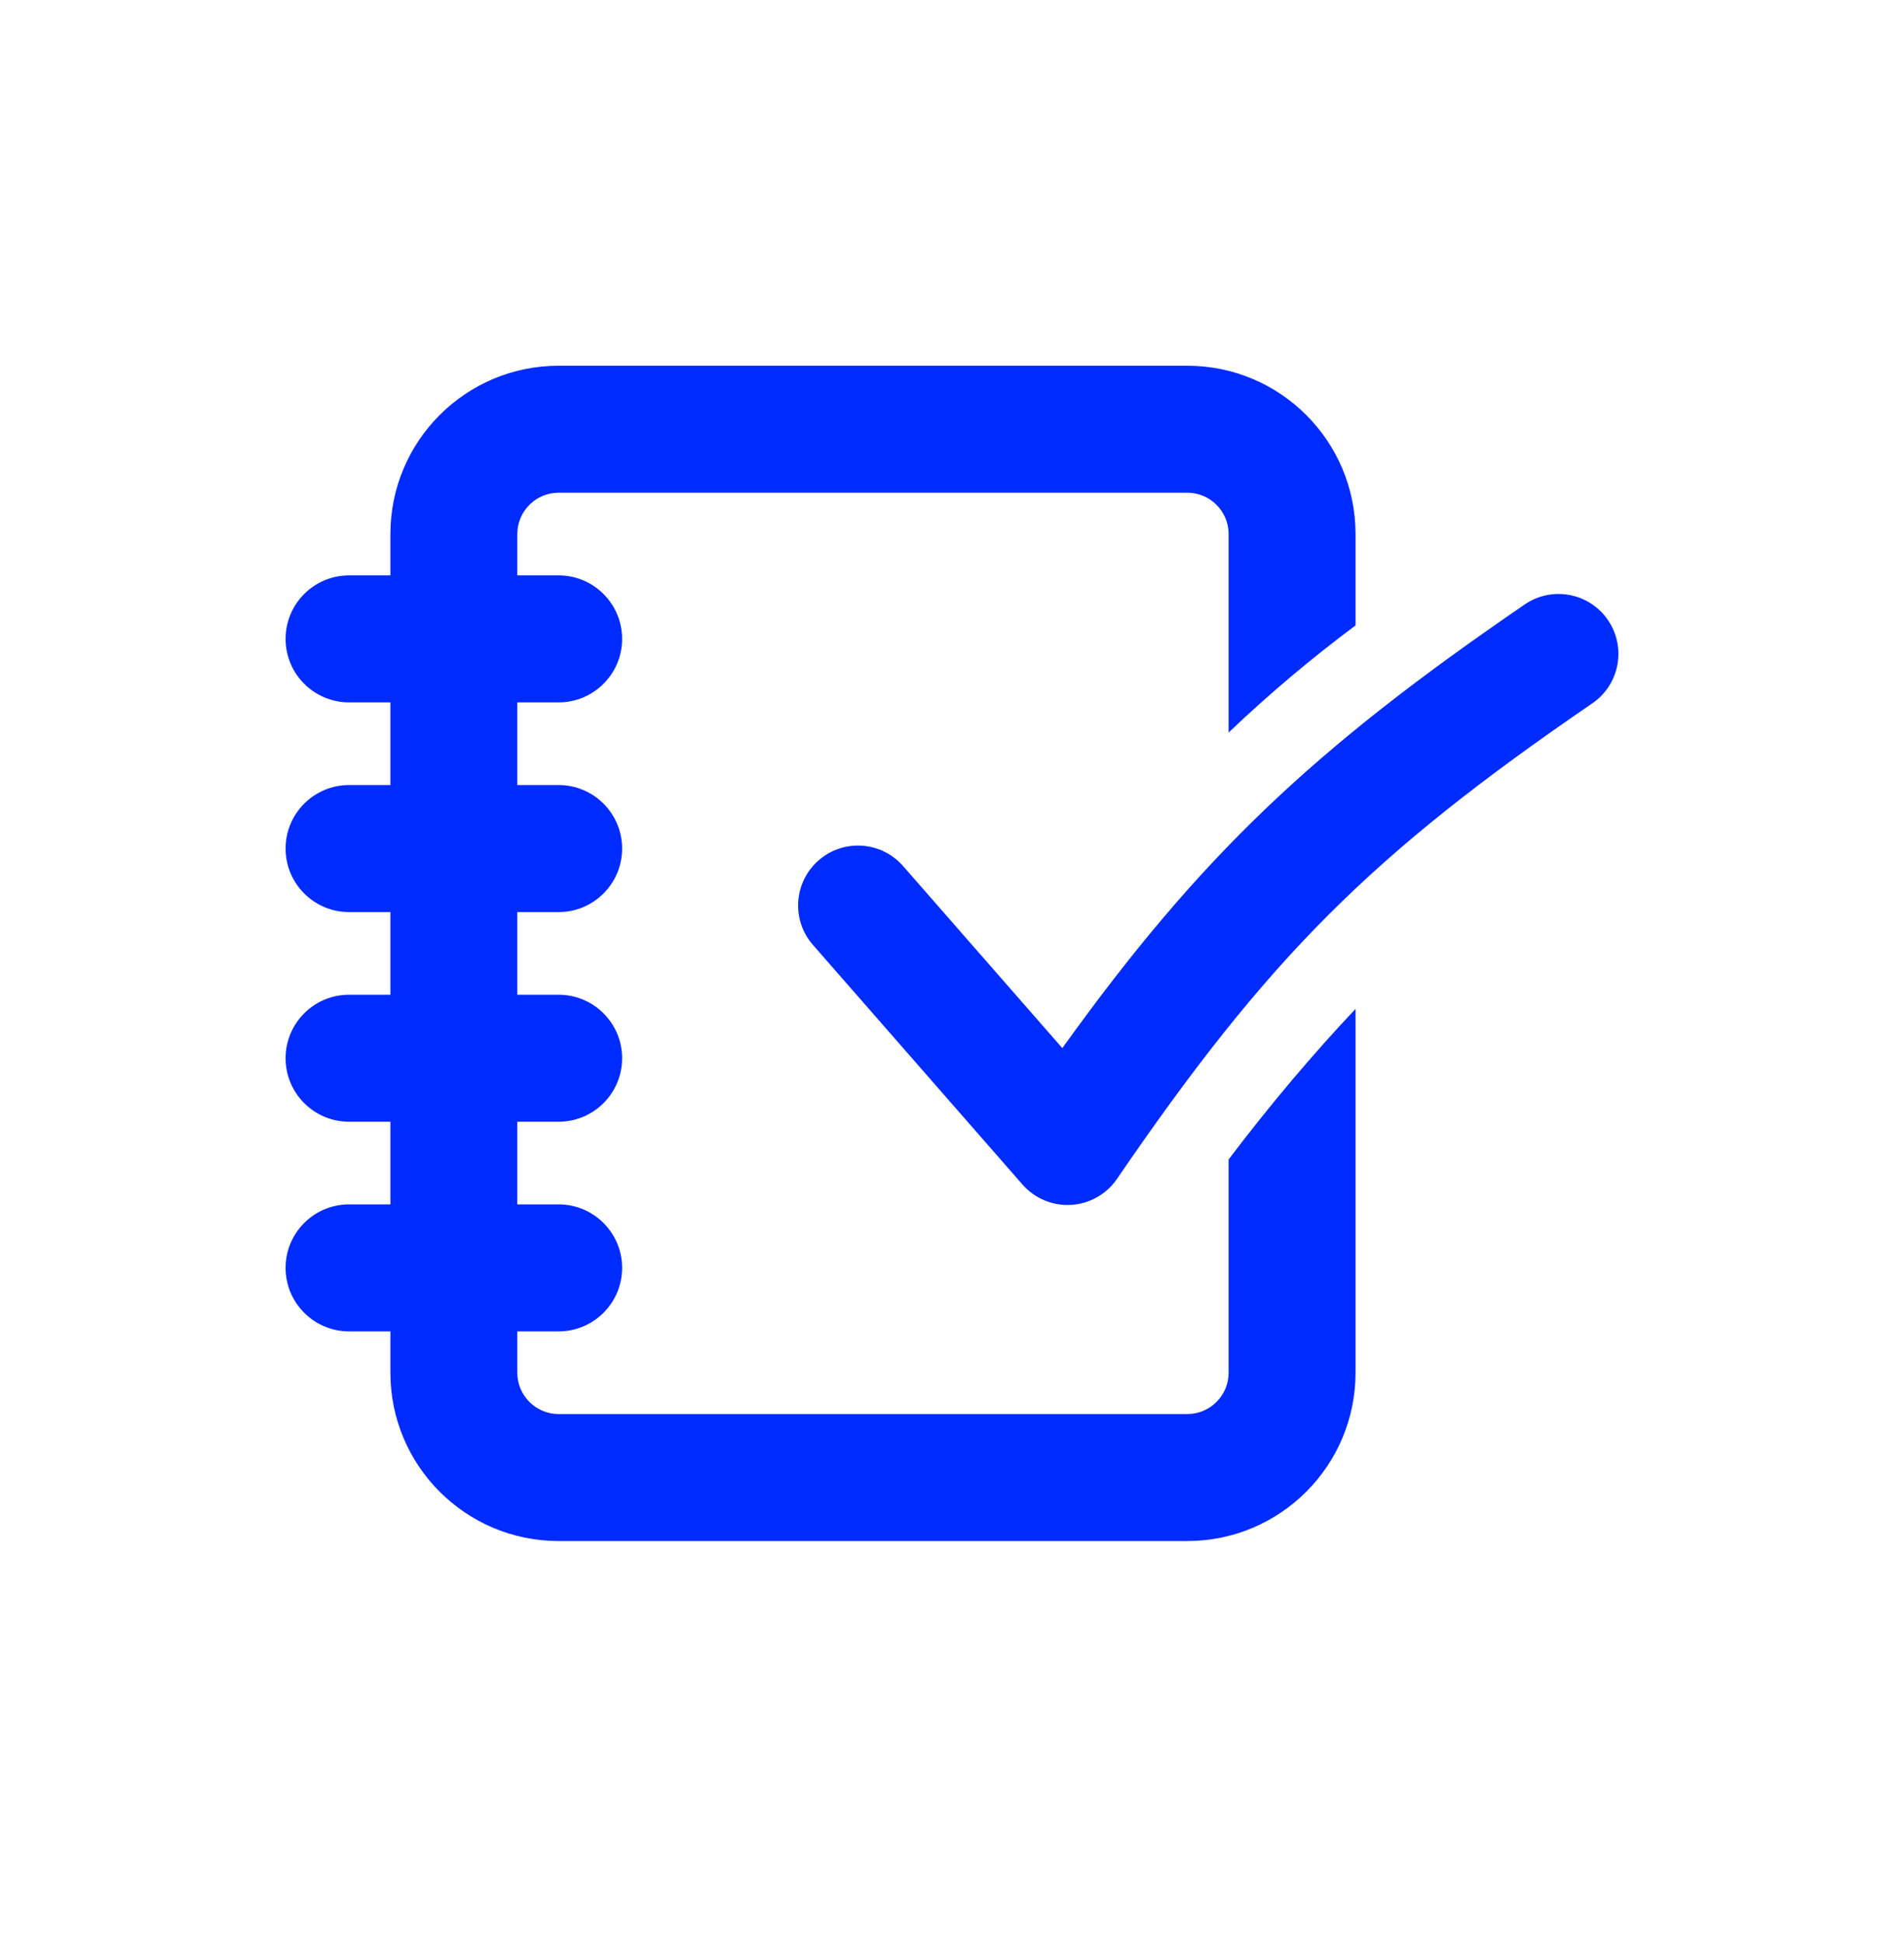 <?xml version="1.0" encoding="UTF-8"?>
<svg xmlns="http://www.w3.org/2000/svg" width="50" height="51" viewBox="0 0 50 51" fill="none">
  <path fill-rule="evenodd" clip-rule="evenodd" d="M7.5 16.77C7.5 15.849 8.246 15.103 9.167 15.103H14.67C15.59 15.103 16.337 15.849 16.337 16.77C16.337 17.69 15.59 18.436 14.67 18.436H9.167C8.246 18.436 7.5 17.69 7.5 16.77ZM7.5 22.273C7.5 21.352 8.246 20.606 9.167 20.606H14.67C15.59 20.606 16.337 21.352 16.337 22.273C16.337 23.194 15.59 23.94 14.67 23.94H9.167C8.246 23.94 7.5 23.194 7.5 22.273ZM7.5 27.776C7.5 26.856 8.246 26.11 9.167 26.11H14.67C15.59 26.11 16.337 26.856 16.337 27.776C16.337 28.697 15.59 29.443 14.67 29.443H9.167C8.246 29.443 7.5 28.697 7.5 27.776ZM7.5 33.279C7.5 32.359 8.246 31.613 9.167 31.613H14.67C15.59 31.613 16.337 32.359 16.337 33.279C16.337 34.2 15.59 34.946 14.67 34.946H9.167C8.246 34.946 7.5 34.2 7.5 33.279Z" fill="#002BFF"></path>
  <path d="M35.597 16.416V14.018C35.597 11.578 33.619 9.6 31.179 9.6H14.67C12.23 9.6 10.252 11.578 10.252 14.018V36.031C10.252 38.471 12.23 40.449 14.67 40.449H31.179C33.619 40.449 35.597 38.471 35.597 36.031V26.482C34.495 27.648 33.388 28.952 32.264 30.433V36.031C32.264 36.63 31.778 37.116 31.179 37.116H14.67C14.071 37.116 13.585 36.63 13.585 36.031V14.018C13.585 13.419 14.071 12.933 14.67 12.933H31.179C31.778 12.933 32.264 13.419 32.264 14.018V19.228C33.359 18.184 34.467 17.259 35.597 16.416Z" fill="#002BFF"></path>
  <path fill-rule="evenodd" clip-rule="evenodd" d="M42.225 16.275C42.715 16.992 42.532 17.97 41.815 18.461C36.001 22.439 33.31 25.13 29.332 30.944C29.058 31.345 28.613 31.597 28.128 31.626C27.643 31.655 27.171 31.457 26.851 31.092L21.348 24.802C20.776 24.149 20.843 23.155 21.496 22.584C22.149 22.012 23.143 22.078 23.715 22.732L27.897 27.511C31.524 22.461 34.483 19.667 40.04 15.866C40.756 15.375 41.735 15.559 42.225 16.275Z" fill="#002BFF"></path>
</svg>
